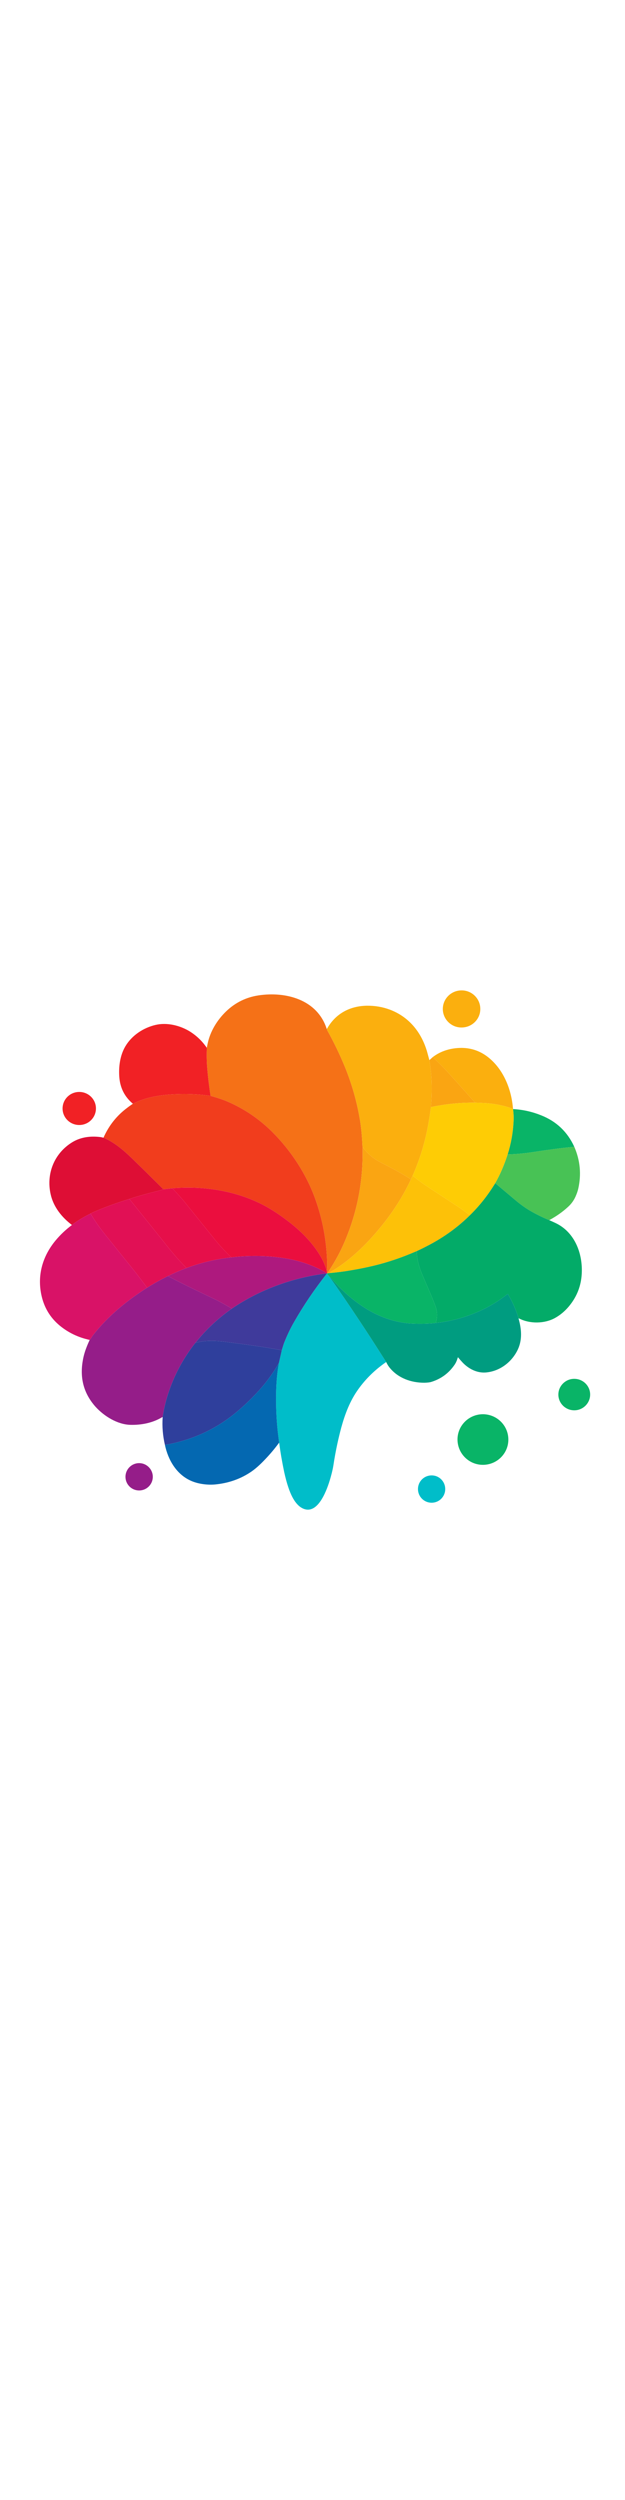 <?xml version="1.0" encoding="utf-8"?>
<svg xmlns="http://www.w3.org/2000/svg" fill="none" height="100%" overflow="visible" preserveAspectRatio="none" style="display: block;" viewBox="0 0 8 32" width="100%">
<g id="Frame 1000003687">
<g clip-path="url(#clip0_0_53428)" id="logo-no-border 3">
<g id="Vector">
<path d="M5.908 13.152C6.041 13.152 6.149 13.045 6.148 12.914C6.148 12.783 6.04 12.676 5.908 12.677C5.775 12.677 5.668 12.784 5.668 12.915C5.668 13.046 5.776 13.153 5.908 13.152Z" fill="#FBAF0E"/>
<path d="M4.184 13.171L4.187 13.184C4.187 13.184 4.187 13.184 4.187 13.185C4.275 13.342 4.353 13.505 4.421 13.672C4.506 13.884 4.568 14.103 4.606 14.328C4.623 14.427 4.634 14.544 4.64 14.678C4.653 15.119 4.57 15.539 4.392 15.938C4.337 16.06 4.269 16.181 4.188 16.3C4.184 16.289 4.183 16.277 4.183 16.265C4.187 16.235 4.189 16.199 4.187 16.159C4.179 15.879 4.129 15.611 4.038 15.355C3.923 15.029 3.722 14.724 3.478 14.482C3.312 14.319 3.123 14.191 2.911 14.1C2.858 14.077 2.786 14.053 2.695 14.027C2.672 13.876 2.657 13.743 2.649 13.629C2.645 13.57 2.644 13.498 2.647 13.412C2.651 13.393 2.654 13.375 2.658 13.357C2.691 13.2 2.781 13.054 2.896 12.944C3.012 12.833 3.15 12.765 3.308 12.741C3.659 12.688 4.062 12.794 4.182 13.17C4.182 13.17 4.182 13.171 4.182 13.171C4.182 13.171 4.183 13.171 4.183 13.171C4.183 13.171 4.183 13.171 4.184 13.171Z" fill="#F57117"/>
<path d="M5.496 13.57C5.529 13.764 5.535 13.961 5.516 14.16C5.516 14.162 5.516 14.164 5.517 14.165C5.517 14.167 5.518 14.168 5.519 14.17C5.517 14.172 5.515 14.175 5.515 14.178C5.501 14.286 5.484 14.388 5.464 14.484C5.423 14.677 5.363 14.865 5.282 15.049L5.26 15.096C5.12 15.004 4.997 14.944 4.862 14.873C4.772 14.826 4.698 14.761 4.64 14.678C4.634 14.544 4.623 14.427 4.606 14.328C4.568 14.103 4.506 13.884 4.421 13.672C4.353 13.505 4.275 13.342 4.187 13.185C4.187 13.184 4.187 13.184 4.187 13.184L4.184 13.171C4.292 12.977 4.474 12.877 4.696 12.873C4.8 12.872 4.901 12.889 4.997 12.926C5.25 13.024 5.408 13.234 5.475 13.492C5.482 13.518 5.489 13.544 5.496 13.57Z" fill="#FBAF0E"/>
<path d="M2.647 13.412C2.644 13.498 2.645 13.57 2.649 13.629C2.657 13.743 2.672 13.876 2.695 14.027C2.582 14.011 2.469 14.003 2.355 14.003C2.134 14.005 1.9 14.025 1.701 14.128C1.596 14.04 1.538 13.927 1.527 13.787C1.517 13.652 1.537 13.508 1.604 13.394C1.687 13.253 1.834 13.156 1.991 13.119C2.135 13.085 2.3 13.124 2.427 13.201C2.514 13.255 2.588 13.325 2.647 13.412Z" fill="#F12125"/>
<path d="M5.905 13.413L5.913 13.413C6.037 13.415 6.147 13.454 6.245 13.53C6.444 13.685 6.547 13.943 6.566 14.189C6.566 14.191 6.566 14.193 6.565 14.195C6.544 14.185 6.526 14.179 6.512 14.174C6.404 14.141 6.292 14.122 6.179 14.118C6.146 14.116 6.114 14.115 6.081 14.114C5.906 13.917 5.79 13.788 5.734 13.726C5.679 13.666 5.614 13.601 5.539 13.531C5.645 13.45 5.772 13.414 5.905 13.413Z" fill="#FBAF0E"/>
<path d="M5.539 13.531C5.614 13.601 5.679 13.666 5.734 13.726C5.79 13.788 5.906 13.917 6.081 14.114C5.892 14.112 5.705 14.131 5.519 14.17C5.518 14.168 5.517 14.167 5.517 14.165C5.516 14.164 5.516 14.162 5.516 14.16C5.535 13.961 5.529 13.764 5.496 13.57L5.539 13.531Z" fill="#FAA512"/>
<path d="M1.022 14.4C1.14 14.396 1.232 14.298 1.228 14.181C1.224 14.064 1.125 13.973 1.007 13.977C0.889 13.981 0.797 14.079 0.801 14.196C0.805 14.313 0.904 14.404 1.022 14.4Z" fill="#F12125"/>
<path d="M2.695 14.027C2.786 14.053 2.858 14.077 2.911 14.1C3.123 14.191 3.312 14.319 3.478 14.482C3.722 14.724 3.923 15.029 4.038 15.355C4.129 15.611 4.179 15.879 4.187 16.159C4.189 16.199 4.187 16.235 4.183 16.265C4.165 16.21 4.147 16.164 4.129 16.128C4.026 15.928 3.851 15.753 3.668 15.617C3.565 15.539 3.47 15.478 3.384 15.432C3.026 15.241 2.605 15.177 2.206 15.21L2.091 15.223C1.958 15.09 1.825 14.959 1.691 14.829C1.582 14.723 1.472 14.63 1.333 14.565C1.331 14.564 1.33 14.563 1.328 14.561L1.326 14.559C1.394 14.407 1.494 14.28 1.627 14.181C1.651 14.162 1.676 14.145 1.701 14.128C1.9 14.025 2.134 14.005 2.355 14.003C2.469 14.003 2.582 14.011 2.695 14.027Z" fill="#F13D1D"/>
<path d="M6.081 14.114C6.114 14.115 6.146 14.116 6.179 14.118C6.292 14.122 6.404 14.141 6.512 14.174C6.526 14.179 6.544 14.185 6.565 14.195C6.566 14.195 6.567 14.195 6.567 14.196C6.574 14.247 6.577 14.299 6.574 14.352C6.567 14.497 6.542 14.638 6.498 14.777C6.455 14.911 6.402 15.034 6.339 15.145C6.244 15.301 6.136 15.437 6.015 15.555C5.946 15.503 5.9 15.47 5.878 15.456C5.663 15.315 5.523 15.223 5.458 15.18C5.406 15.146 5.348 15.102 5.282 15.049C5.363 14.865 5.423 14.677 5.464 14.484C5.484 14.388 5.501 14.286 5.515 14.178C5.515 14.175 5.517 14.172 5.519 14.17C5.705 14.131 5.892 14.112 6.081 14.114Z" fill="#FECC05"/>
<path d="M6.567 14.196C6.567 14.195 6.566 14.195 6.565 14.195C6.566 14.193 6.566 14.191 6.566 14.189C6.567 14.191 6.567 14.193 6.567 14.196Z" fill="#2F3F9C"/>
<path d="M7.351 14.679C7.156 14.697 7.023 14.717 6.787 14.752C6.704 14.764 6.608 14.773 6.498 14.777C6.542 14.638 6.567 14.497 6.574 14.352C6.577 14.299 6.574 14.247 6.567 14.196C6.693 14.203 6.813 14.23 6.929 14.277C7.124 14.355 7.264 14.489 7.351 14.679Z" fill="#09B467"/>
<path d="M1.326 14.559L1.328 14.561C1.33 14.563 1.331 14.564 1.333 14.565C1.472 14.63 1.582 14.723 1.691 14.829C1.825 14.959 1.958 15.09 2.091 15.223C2.085 15.225 2.079 15.227 2.074 15.229C2.067 15.232 2.061 15.233 2.057 15.235C1.956 15.259 1.855 15.286 1.756 15.315C1.722 15.325 1.688 15.336 1.656 15.347C1.495 15.396 1.343 15.451 1.201 15.513C1.195 15.515 1.181 15.522 1.159 15.534C1.09 15.568 1.023 15.607 0.96 15.65C0.946 15.66 0.933 15.67 0.921 15.68C0.791 15.582 0.685 15.449 0.649 15.29C0.588 15.024 0.694 14.76 0.929 14.618C1.035 14.555 1.157 14.539 1.281 14.554C1.297 14.556 1.31 14.559 1.322 14.563C1.322 14.563 1.323 14.563 1.324 14.563C1.324 14.562 1.325 14.562 1.325 14.562C1.326 14.561 1.326 14.56 1.326 14.559Z" fill="#DE0E35"/>
<path d="M7.351 14.679C7.426 14.852 7.443 15.03 7.402 15.214C7.395 15.245 7.383 15.28 7.366 15.318C7.344 15.367 7.312 15.411 7.272 15.447C7.2 15.514 7.119 15.57 7.03 15.618C6.942 15.582 6.857 15.54 6.774 15.491C6.703 15.448 6.637 15.397 6.574 15.343C6.496 15.278 6.418 15.211 6.339 15.145C6.402 15.034 6.455 14.911 6.498 14.777C6.608 14.773 6.704 14.764 6.787 14.752C7.023 14.717 7.156 14.697 7.351 14.679Z" fill="#48C255"/>
<path d="M5.26 15.096C5.124 15.387 4.941 15.644 4.72 15.881C4.616 15.992 4.505 16.092 4.387 16.179C4.342 16.212 4.296 16.243 4.25 16.27C4.243 16.274 4.238 16.276 4.234 16.278C4.233 16.278 4.231 16.279 4.231 16.281C4.228 16.286 4.229 16.29 4.236 16.294L4.19 16.299C4.189 16.299 4.188 16.299 4.186 16.298C4.187 16.299 4.188 16.299 4.188 16.3C4.269 16.181 4.337 16.06 4.392 15.938C4.57 15.539 4.653 15.119 4.64 14.678C4.698 14.761 4.772 14.826 4.862 14.873C4.997 14.944 5.12 15.004 5.26 15.096Z" fill="#FAA512"/>
<path d="M5.282 15.049C5.348 15.102 5.406 15.146 5.458 15.18C5.523 15.223 5.663 15.315 5.878 15.456C5.9 15.47 5.946 15.503 6.015 15.555C5.862 15.707 5.684 15.835 5.494 15.935C5.441 15.963 5.388 15.99 5.335 16.014C5.308 16.025 5.282 16.036 5.256 16.047C5.123 16.102 4.987 16.148 4.848 16.185C4.718 16.219 4.574 16.248 4.419 16.272C4.371 16.279 4.31 16.287 4.236 16.294C4.229 16.29 4.228 16.286 4.231 16.281C4.231 16.279 4.233 16.278 4.234 16.278C4.238 16.276 4.243 16.274 4.25 16.27C4.296 16.243 4.342 16.212 4.387 16.179C4.505 16.092 4.616 15.992 4.72 15.881C4.941 15.644 5.124 15.387 5.26 15.096L5.282 15.049Z" fill="#FDC108"/>
<path d="M7.03 15.618C7.057 15.63 7.082 15.641 7.107 15.653C7.366 15.773 7.469 16.066 7.444 16.336C7.43 16.482 7.375 16.611 7.279 16.725C7.229 16.784 7.172 16.832 7.108 16.868C6.973 16.945 6.781 16.948 6.642 16.875C6.639 16.871 6.637 16.869 6.636 16.867C6.607 16.77 6.566 16.677 6.515 16.588C6.51 16.58 6.507 16.573 6.504 16.566C6.504 16.565 6.503 16.565 6.503 16.564C6.502 16.564 6.501 16.563 6.5 16.563C6.5 16.563 6.499 16.563 6.498 16.563C6.497 16.563 6.497 16.563 6.496 16.564C6.385 16.652 6.264 16.726 6.133 16.784C5.956 16.863 5.771 16.913 5.577 16.934C5.6 16.865 5.6 16.796 5.577 16.728C5.562 16.686 5.543 16.638 5.52 16.583C5.505 16.548 5.468 16.463 5.411 16.33C5.365 16.221 5.337 16.13 5.335 16.014C5.388 15.99 5.441 15.963 5.494 15.935C5.684 15.835 5.862 15.707 6.015 15.555C6.136 15.437 6.244 15.301 6.339 15.145C6.418 15.211 6.496 15.278 6.574 15.343C6.637 15.397 6.703 15.448 6.774 15.491C6.857 15.54 6.942 15.582 7.03 15.618Z" fill="#03AB68"/>
<path d="M4.183 16.265C4.183 16.277 4.184 16.289 4.188 16.3C4.188 16.299 4.187 16.299 4.186 16.298C4.182 16.3 4.178 16.3 4.174 16.298C4.171 16.292 4.166 16.286 4.157 16.281C3.998 16.19 3.82 16.133 3.64 16.105C3.454 16.076 3.264 16.069 3.067 16.084C3.031 16.087 2.996 16.09 2.961 16.095C2.882 16.018 2.813 15.944 2.754 15.871C2.625 15.711 2.496 15.55 2.366 15.389C2.332 15.346 2.278 15.287 2.206 15.21C2.605 15.177 3.026 15.241 3.384 15.432C3.47 15.478 3.565 15.539 3.668 15.617C3.851 15.753 4.026 15.928 4.129 16.128C4.147 16.164 4.165 16.21 4.183 16.265Z" fill="#EB0E3E"/>
<path d="M2.206 15.21C2.278 15.287 2.332 15.346 2.366 15.389C2.496 15.55 2.625 15.711 2.754 15.871C2.813 15.944 2.882 16.018 2.961 16.095C2.763 16.116 2.572 16.162 2.387 16.231C2.303 16.146 2.221 16.052 2.14 15.951C2.063 15.853 1.901 15.652 1.656 15.347C1.688 15.336 1.722 15.325 1.756 15.315C1.855 15.286 1.956 15.259 2.057 15.235C2.061 15.233 2.067 15.232 2.074 15.229C2.079 15.227 2.085 15.225 2.091 15.223L2.206 15.21Z" fill="#E60F4A"/>
<path d="M1.656 15.347C1.901 15.652 2.063 15.853 2.14 15.951C2.221 16.052 2.303 16.146 2.387 16.231C2.306 16.261 2.227 16.295 2.149 16.334C2.058 16.379 1.97 16.428 1.883 16.483C1.824 16.402 1.764 16.324 1.703 16.247C1.579 16.093 1.455 15.939 1.332 15.785C1.269 15.706 1.211 15.622 1.159 15.534C1.181 15.522 1.195 15.515 1.201 15.513C1.343 15.451 1.495 15.396 1.656 15.347Z" fill="#E11055"/>
<path d="M1.159 15.534C1.211 15.622 1.269 15.706 1.332 15.785C1.455 15.939 1.579 16.093 1.703 16.247C1.764 16.324 1.824 16.402 1.883 16.483C1.621 16.65 1.378 16.849 1.188 17.094C1.185 17.099 1.179 17.108 1.169 17.123C1.163 17.133 1.156 17.142 1.148 17.151C1.003 17.12 0.876 17.059 0.766 16.969C0.64 16.865 0.561 16.731 0.528 16.568C0.476 16.313 0.549 16.073 0.713 15.876C0.774 15.803 0.843 15.738 0.921 15.68C0.933 15.67 0.946 15.66 0.96 15.65C1.023 15.607 1.09 15.568 1.159 15.534Z" fill="#D91267"/>
<path d="M5.335 16.014C5.337 16.13 5.365 16.221 5.411 16.33C5.468 16.463 5.505 16.548 5.52 16.583C5.543 16.638 5.562 16.686 5.577 16.728C5.6 16.796 5.6 16.865 5.577 16.934C5.477 16.945 5.376 16.947 5.275 16.942C5.055 16.93 4.844 16.854 4.661 16.735C4.501 16.631 4.359 16.503 4.235 16.354C4.233 16.351 4.229 16.351 4.224 16.352L4.184 16.302C4.184 16.301 4.186 16.3 4.19 16.299L4.236 16.294C4.31 16.287 4.371 16.279 4.419 16.272C4.574 16.248 4.718 16.219 4.848 16.185C4.987 16.148 5.123 16.102 5.256 16.047C5.282 16.036 5.308 16.025 5.335 16.014Z" fill="#09B467"/>
<path d="M4.174 16.298C4.17 16.3 4.167 16.301 4.164 16.302C3.738 16.356 3.32 16.51 2.968 16.75C2.874 16.695 2.798 16.653 2.738 16.625C2.541 16.53 2.342 16.437 2.149 16.334C2.227 16.295 2.306 16.261 2.387 16.231C2.572 16.162 2.763 16.116 2.961 16.095C2.996 16.09 3.031 16.087 3.067 16.084C3.264 16.069 3.454 16.076 3.64 16.105C3.82 16.133 3.998 16.19 4.157 16.281C4.166 16.286 4.171 16.292 4.174 16.298Z" fill="#AE197E"/>
<path d="M4.174 16.298C4.178 16.3 4.182 16.3 4.186 16.298C4.188 16.299 4.189 16.299 4.19 16.299C4.186 16.3 4.184 16.301 4.184 16.302C4.024 16.505 3.884 16.712 3.764 16.923C3.72 16.999 3.679 17.084 3.641 17.179C3.634 17.195 3.623 17.23 3.607 17.283C3.368 17.238 3.127 17.207 2.887 17.176C2.75 17.158 2.632 17.154 2.5 17.189C2.635 17.02 2.79 16.874 2.968 16.75C3.32 16.51 3.738 16.356 4.164 16.302C4.167 16.301 4.17 16.3 4.174 16.298Z" fill="#3F3A9B"/>
<path d="M4.184 16.302L4.224 16.352C4.473 16.707 4.712 17.067 4.943 17.434C4.802 17.531 4.683 17.647 4.587 17.781C4.481 17.928 4.417 18.096 4.369 18.27C4.326 18.43 4.292 18.593 4.267 18.76C4.261 18.798 4.249 18.851 4.23 18.918C4.192 19.05 4.076 19.399 3.878 19.309C3.774 19.262 3.717 19.121 3.684 19.018C3.668 18.969 3.653 18.911 3.638 18.844C3.612 18.72 3.59 18.596 3.574 18.47C3.572 18.471 3.572 18.47 3.573 18.467C3.563 18.386 3.556 18.335 3.554 18.312C3.538 18.162 3.531 18.001 3.534 17.828C3.537 17.693 3.548 17.565 3.57 17.446L3.607 17.283C3.623 17.23 3.634 17.195 3.641 17.179C3.679 17.084 3.72 16.999 3.764 16.923C3.884 16.712 4.024 16.505 4.184 16.302Z" fill="#00BDC9"/>
<path d="M2.149 16.334C2.342 16.437 2.541 16.53 2.738 16.625C2.798 16.653 2.874 16.695 2.968 16.75C2.79 16.874 2.635 17.02 2.5 17.189C2.342 17.39 2.224 17.612 2.147 17.855C2.118 17.946 2.097 18.041 2.082 18.135C2.081 18.136 2.081 18.137 2.079 18.138C1.956 18.213 1.811 18.242 1.667 18.238C1.503 18.233 1.333 18.128 1.223 18.007C1.075 17.841 1.02 17.646 1.059 17.42C1.068 17.364 1.083 17.309 1.105 17.252C1.115 17.225 1.129 17.191 1.148 17.151C1.156 17.142 1.163 17.133 1.169 17.123C1.179 17.108 1.185 17.099 1.188 17.094C1.378 16.849 1.621 16.65 1.883 16.483C1.97 16.428 2.058 16.379 2.149 16.334Z" fill="#951D89"/>
<path d="M5.577 16.934C5.771 16.913 5.956 16.863 6.133 16.784C6.264 16.726 6.385 16.652 6.496 16.564C6.497 16.563 6.497 16.563 6.498 16.563C6.499 16.563 6.5 16.563 6.5 16.563C6.501 16.563 6.502 16.564 6.503 16.564C6.503 16.565 6.504 16.565 6.504 16.566C6.507 16.573 6.51 16.58 6.515 16.588C6.566 16.677 6.607 16.77 6.636 16.867C6.637 16.869 6.639 16.871 6.642 16.875C6.638 16.875 6.637 16.878 6.639 16.883C6.676 17.014 6.686 17.149 6.629 17.272C6.553 17.435 6.396 17.554 6.216 17.568C6.103 17.576 5.997 17.52 5.921 17.44C5.903 17.421 5.884 17.399 5.864 17.375C5.864 17.374 5.864 17.374 5.863 17.374C5.863 17.374 5.862 17.374 5.862 17.374C5.862 17.374 5.861 17.374 5.861 17.375C5.861 17.375 5.861 17.375 5.86 17.375C5.849 17.415 5.834 17.448 5.815 17.474C5.742 17.579 5.643 17.651 5.519 17.689C5.499 17.695 5.471 17.698 5.433 17.699C5.261 17.7 5.092 17.639 4.984 17.502C4.968 17.482 4.955 17.459 4.943 17.434C4.712 17.067 4.473 16.707 4.224 16.352C4.229 16.351 4.233 16.351 4.235 16.354C4.359 16.503 4.501 16.631 4.661 16.735C4.844 16.854 5.055 16.93 5.275 16.942C5.376 16.947 5.477 16.945 5.577 16.934Z" fill="#009C80"/>
<path d="M3.607 17.283L3.57 17.446C3.498 17.573 3.412 17.691 3.313 17.8C3.154 17.974 2.973 18.137 2.774 18.254C2.57 18.374 2.349 18.454 2.111 18.495C2.084 18.379 2.074 18.261 2.082 18.143C2.082 18.141 2.081 18.14 2.079 18.138C2.081 18.137 2.081 18.136 2.082 18.135C2.097 18.041 2.118 17.946 2.147 17.855C2.224 17.612 2.342 17.39 2.5 17.189C2.632 17.154 2.75 17.158 2.887 17.176C3.127 17.207 3.368 17.238 3.607 17.283Z" fill="#2F3F9C"/>
<path d="M3.57 17.446C3.548 17.565 3.537 17.693 3.534 17.828C3.531 18.001 3.538 18.162 3.554 18.312C3.556 18.335 3.563 18.386 3.573 18.467C3.571 18.467 3.57 18.469 3.57 18.47C3.517 18.542 3.46 18.61 3.399 18.674C3.326 18.752 3.26 18.81 3.199 18.849C3.067 18.935 2.919 18.985 2.755 19.001C2.658 19.01 2.542 18.996 2.451 18.957C2.262 18.877 2.152 18.69 2.111 18.495C2.349 18.454 2.57 18.374 2.774 18.254C2.973 18.137 3.154 17.974 3.313 17.8C3.412 17.691 3.498 17.573 3.57 17.446Z" fill="#0468B1"/>
<path d="M7.352 17.649C7.24 17.648 7.148 17.738 7.147 17.849C7.146 17.96 7.236 18.051 7.349 18.052C7.461 18.053 7.553 17.963 7.554 17.852C7.555 17.741 7.465 17.65 7.352 17.649Z" fill="#09B467"/>
<path d="M6.182 18.102C6.002 18.102 5.856 18.247 5.856 18.425C5.856 18.604 6.001 18.75 6.181 18.75C6.361 18.75 6.507 18.605 6.507 18.427C6.507 18.248 6.362 18.103 6.182 18.102Z" fill="#09B467"/>
<path d="M3.573 18.467C3.572 18.47 3.572 18.471 3.574 18.47H3.57C3.57 18.469 3.571 18.467 3.573 18.467Z" fill="#2F3F9C"/>
<path d="M1.781 19.078C1.877 19.078 1.956 19 1.956 18.903C1.956 18.807 1.877 18.728 1.781 18.728C1.684 18.728 1.606 18.807 1.606 18.903C1.606 19 1.684 19.078 1.781 19.078Z" fill="#951D89"/>
<path d="M5.525 19.235C5.621 19.235 5.699 19.157 5.699 19.06C5.699 18.963 5.621 18.885 5.525 18.885C5.428 18.885 5.35 18.963 5.35 19.06C5.35 19.157 5.428 19.235 5.525 19.235Z" fill="#00BDC9"/>
</g>
</g>
</g>
<defs>
<clipPath id="clip0_0_53428">
<rect fill="white" height="8" transform="translate(0 12)" width="8"/>
</clipPath>
</defs>
</svg>